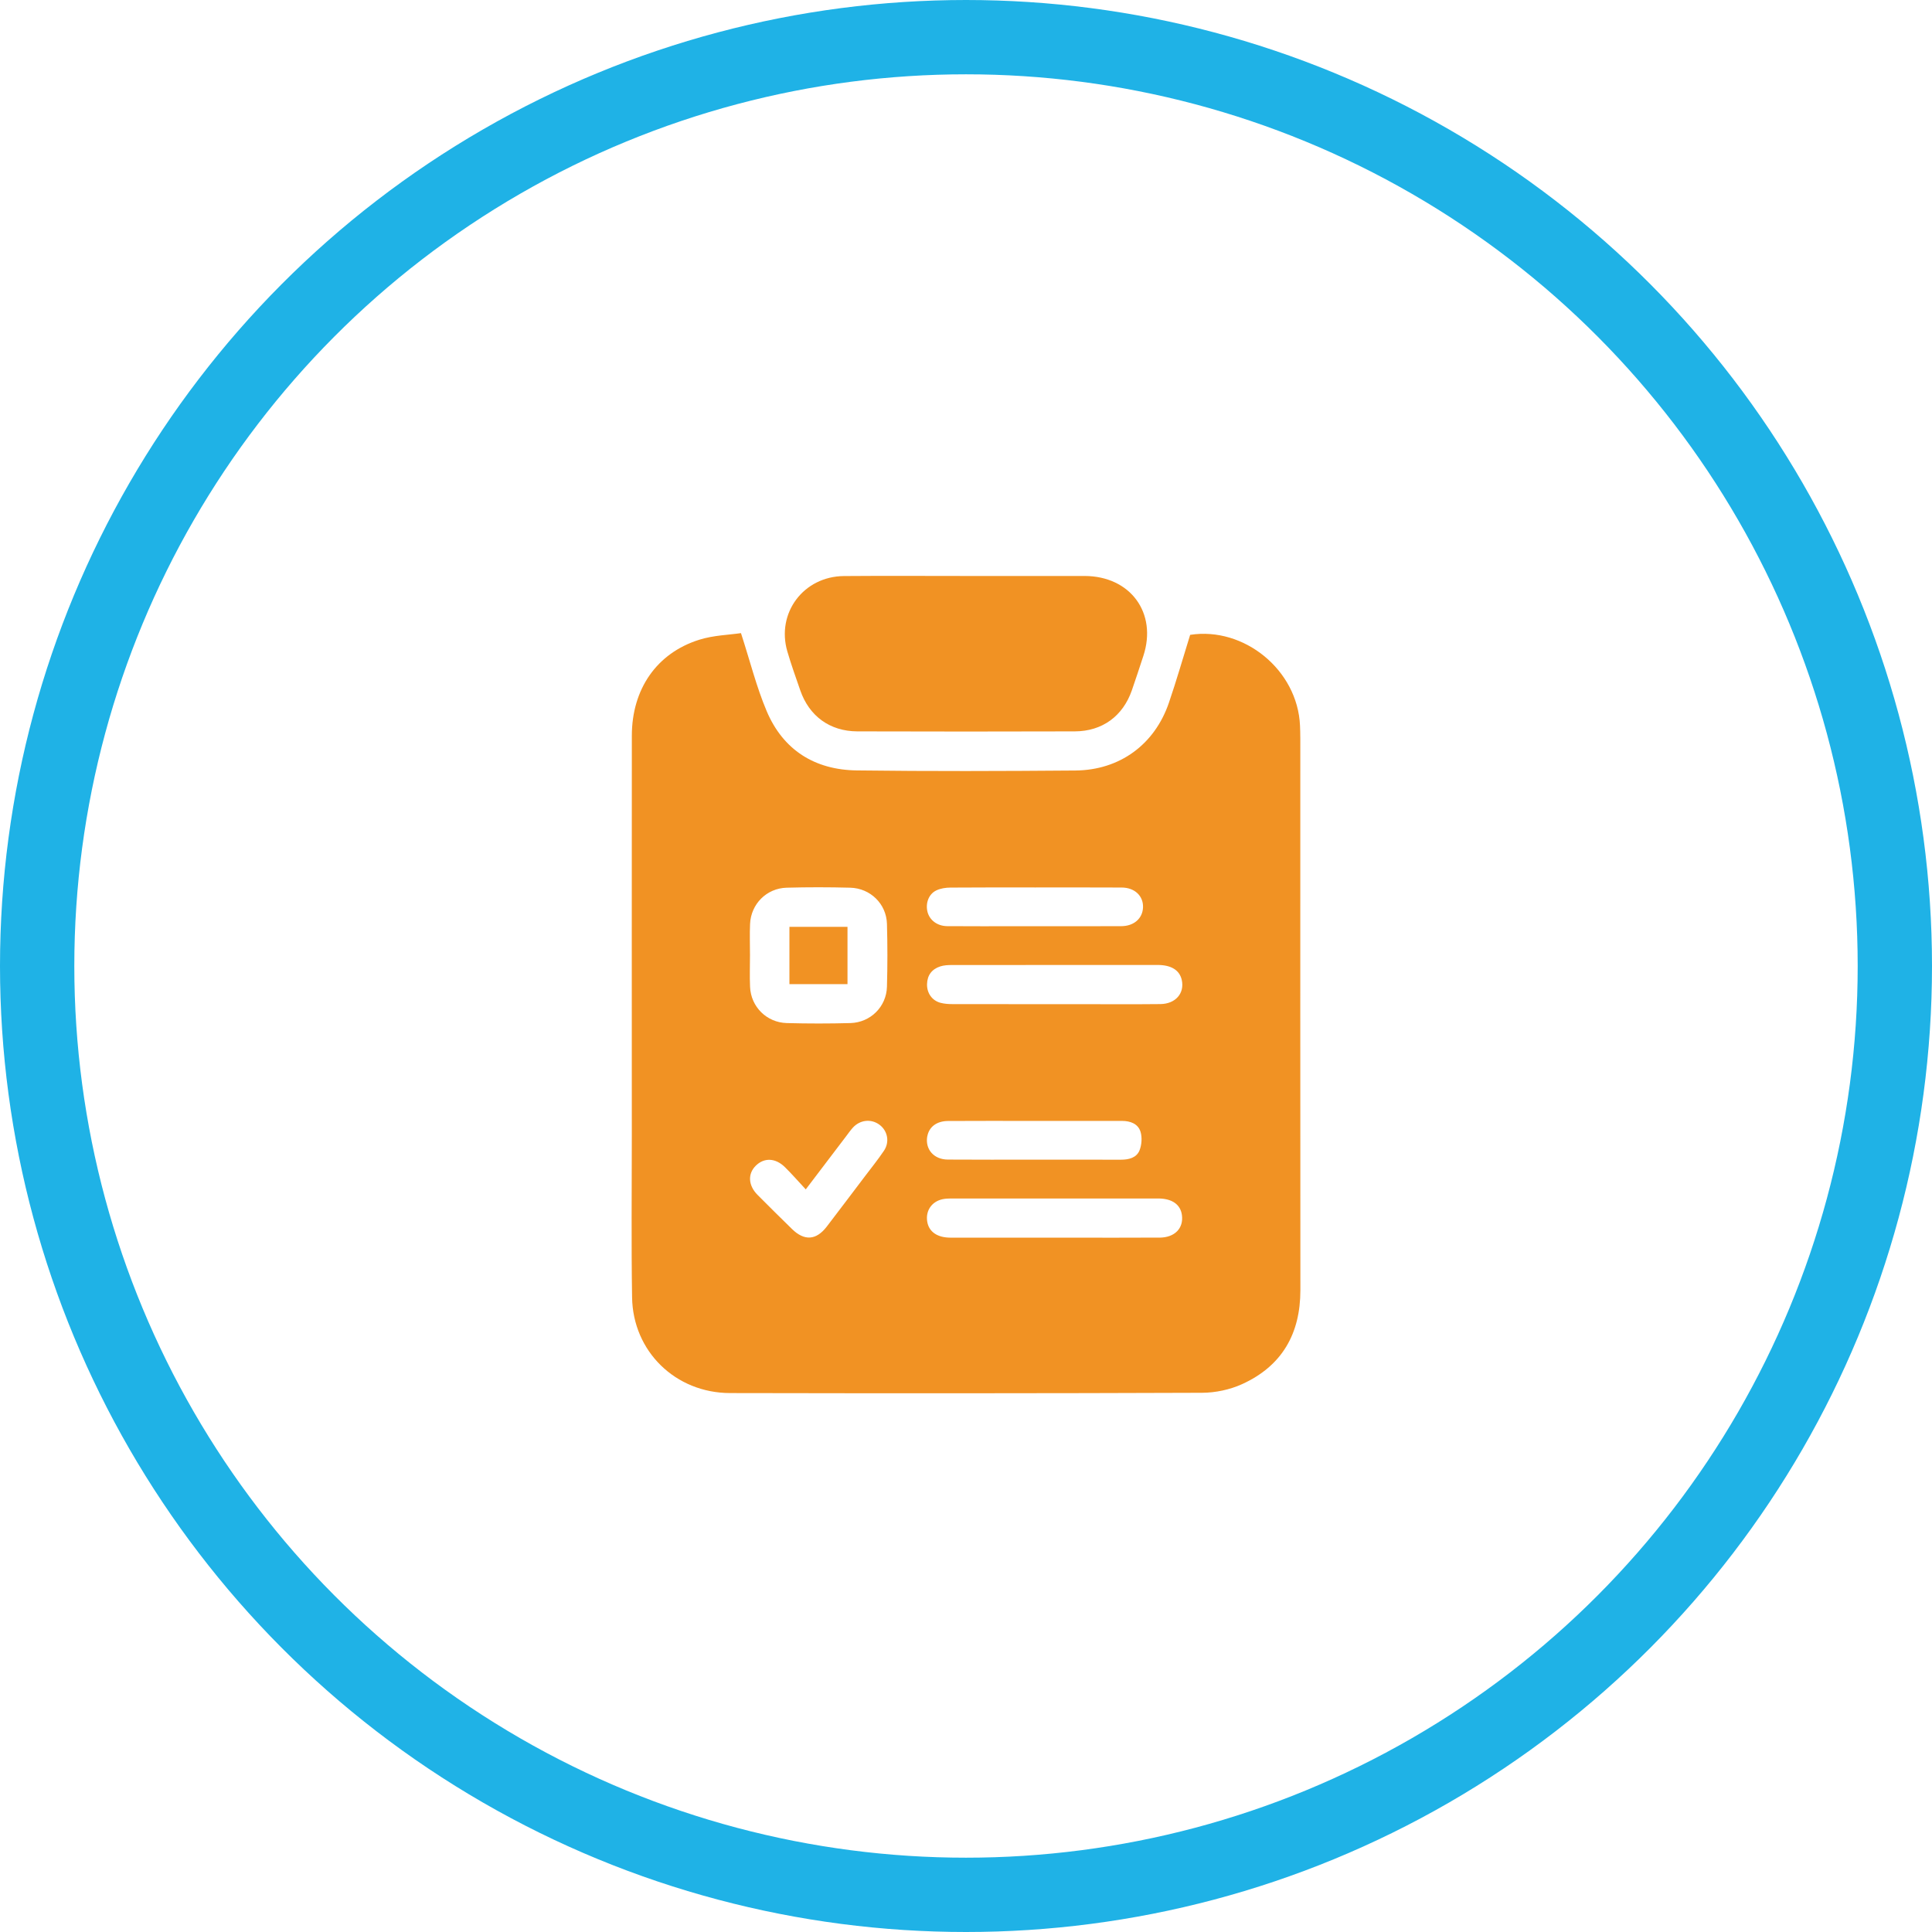 <?xml version="1.0" encoding="UTF-8"?>
<svg xmlns="http://www.w3.org/2000/svg" width="104" height="104" viewBox="0 0 104 104" fill="none">
  <circle cx="52" cy="52" r="50" stroke="#1FB2E6" stroke-width="4"></circle>
  <path d="M69.995 39.701C69.995 39.489 69.989 39.276 69.98 39.063C69.85 36.054 66.954 33.724 64.066 34.174C63.676 35.429 63.331 36.635 62.925 37.821C62.158 40.074 60.281 41.458 57.884 41.477C53.964 41.509 50.043 41.522 46.123 41.472C43.85 41.444 42.151 40.365 41.268 38.274C40.718 36.973 40.376 35.587 39.887 34.081C39.249 34.176 38.41 34.196 37.642 34.437C35.347 35.157 34.015 37.097 34.012 39.602C34.007 46.768 34.009 53.934 34.011 61.101C34.011 64.014 33.979 66.927 34.025 69.838C34.07 72.75 36.363 74.982 39.298 74.989C47.768 75.006 56.237 75.006 64.706 74.974C65.427 74.972 66.204 74.807 66.859 74.51C69.019 73.529 70.001 71.786 70 69.447C69.991 59.531 69.996 49.617 69.996 39.701H69.995ZM47.583 61.945C47.264 62.42 46.901 62.868 46.556 63.325C45.873 64.227 45.192 65.13 44.504 66.029C43.936 66.768 43.301 66.811 42.632 66.157C42.01 65.548 41.39 64.937 40.777 64.319C40.276 63.813 40.243 63.19 40.68 62.754C41.13 62.305 41.742 62.324 42.257 62.832C42.63 63.2 42.974 63.595 43.374 64.025C44.144 63.011 44.845 62.088 45.547 61.165C45.666 61.008 45.779 60.846 45.911 60.7C46.301 60.276 46.896 60.215 47.34 60.543C47.779 60.867 47.903 61.469 47.584 61.943L47.583 61.945ZM47.745 53.116C47.716 54.19 46.86 55.042 45.777 55.072C44.638 55.103 43.495 55.103 42.355 55.072C41.268 55.043 40.422 54.195 40.376 53.125C40.351 52.554 40.372 51.981 40.372 51.408C40.372 50.851 40.352 50.295 40.376 49.74C40.422 48.666 41.263 47.814 42.346 47.785C43.486 47.754 44.628 47.755 45.769 47.785C46.855 47.814 47.715 48.66 47.745 49.732C47.777 50.859 47.777 51.989 47.745 53.117V53.116ZM50.402 47.931C50.628 47.822 50.906 47.78 51.163 47.779C52.682 47.766 54.203 47.772 55.723 47.772C57.275 47.772 58.829 47.767 60.382 47.776C61.086 47.78 61.553 48.234 61.529 48.848C61.505 49.441 61.039 49.854 60.356 49.856C58.489 49.863 56.623 49.859 54.755 49.859C53.499 49.859 52.244 49.865 50.988 49.855C50.447 49.85 50.03 49.525 49.923 49.068C49.817 48.614 49.992 48.128 50.401 47.932L50.402 47.931ZM62.425 66.62C60.838 66.631 59.251 66.623 57.663 66.624C57.365 66.624 57.067 66.624 56.77 66.624C54.901 66.624 53.033 66.627 51.164 66.623C50.447 66.622 49.999 66.302 49.912 65.755C49.819 65.172 50.156 64.677 50.741 64.553C50.885 64.523 51.036 64.515 51.184 64.515C54.905 64.513 58.624 64.513 62.344 64.515C63.094 64.515 63.548 64.84 63.623 65.408C63.718 66.116 63.239 66.616 62.422 66.622L62.425 66.62ZM49.916 61.178C50.003 60.669 50.412 60.347 51.031 60.343C52.517 60.334 54.005 60.339 55.491 60.339C57.127 60.339 58.763 60.343 60.398 60.339C60.853 60.339 61.26 60.495 61.393 60.918C61.488 61.225 61.46 61.628 61.339 61.929C61.178 62.322 60.767 62.428 60.339 62.427C58.803 62.422 57.266 62.424 55.729 62.424C54.159 62.424 52.59 62.432 51.02 62.42C50.267 62.415 49.796 61.867 49.913 61.177L49.916 61.178ZM62.462 54.05C61.057 54.065 59.651 54.055 58.247 54.055C57.75 54.055 57.254 54.055 56.759 54.055C54.94 54.055 53.122 54.057 51.303 54.052C51.074 54.052 50.836 54.039 50.617 53.979C50.165 53.853 49.891 53.451 49.903 52.977C49.915 52.498 50.16 52.17 50.614 52.022C50.812 51.958 51.036 51.947 51.249 51.947C54.936 51.943 58.623 51.943 62.31 51.944C63.053 51.944 63.497 52.226 63.615 52.752C63.773 53.466 63.282 54.04 62.464 54.05H62.462ZM42.384 35.073C41.777 33.001 43.251 31.029 45.429 31.009C47.629 30.991 49.83 31.005 52.03 31.005C54.148 31.005 56.265 31.003 58.383 31.005C60.846 31.009 62.306 32.994 61.548 35.305C61.344 35.927 61.141 36.548 60.926 37.166C60.443 38.55 59.335 39.366 57.859 39.37C53.954 39.382 50.05 39.382 46.147 39.37C44.671 39.364 43.56 38.548 43.08 37.166C42.839 36.471 42.59 35.777 42.384 35.072V35.073ZM42.495 49.892H45.621V52.975H42.495V49.892Z" fill="#F19223"></path>
</svg>
